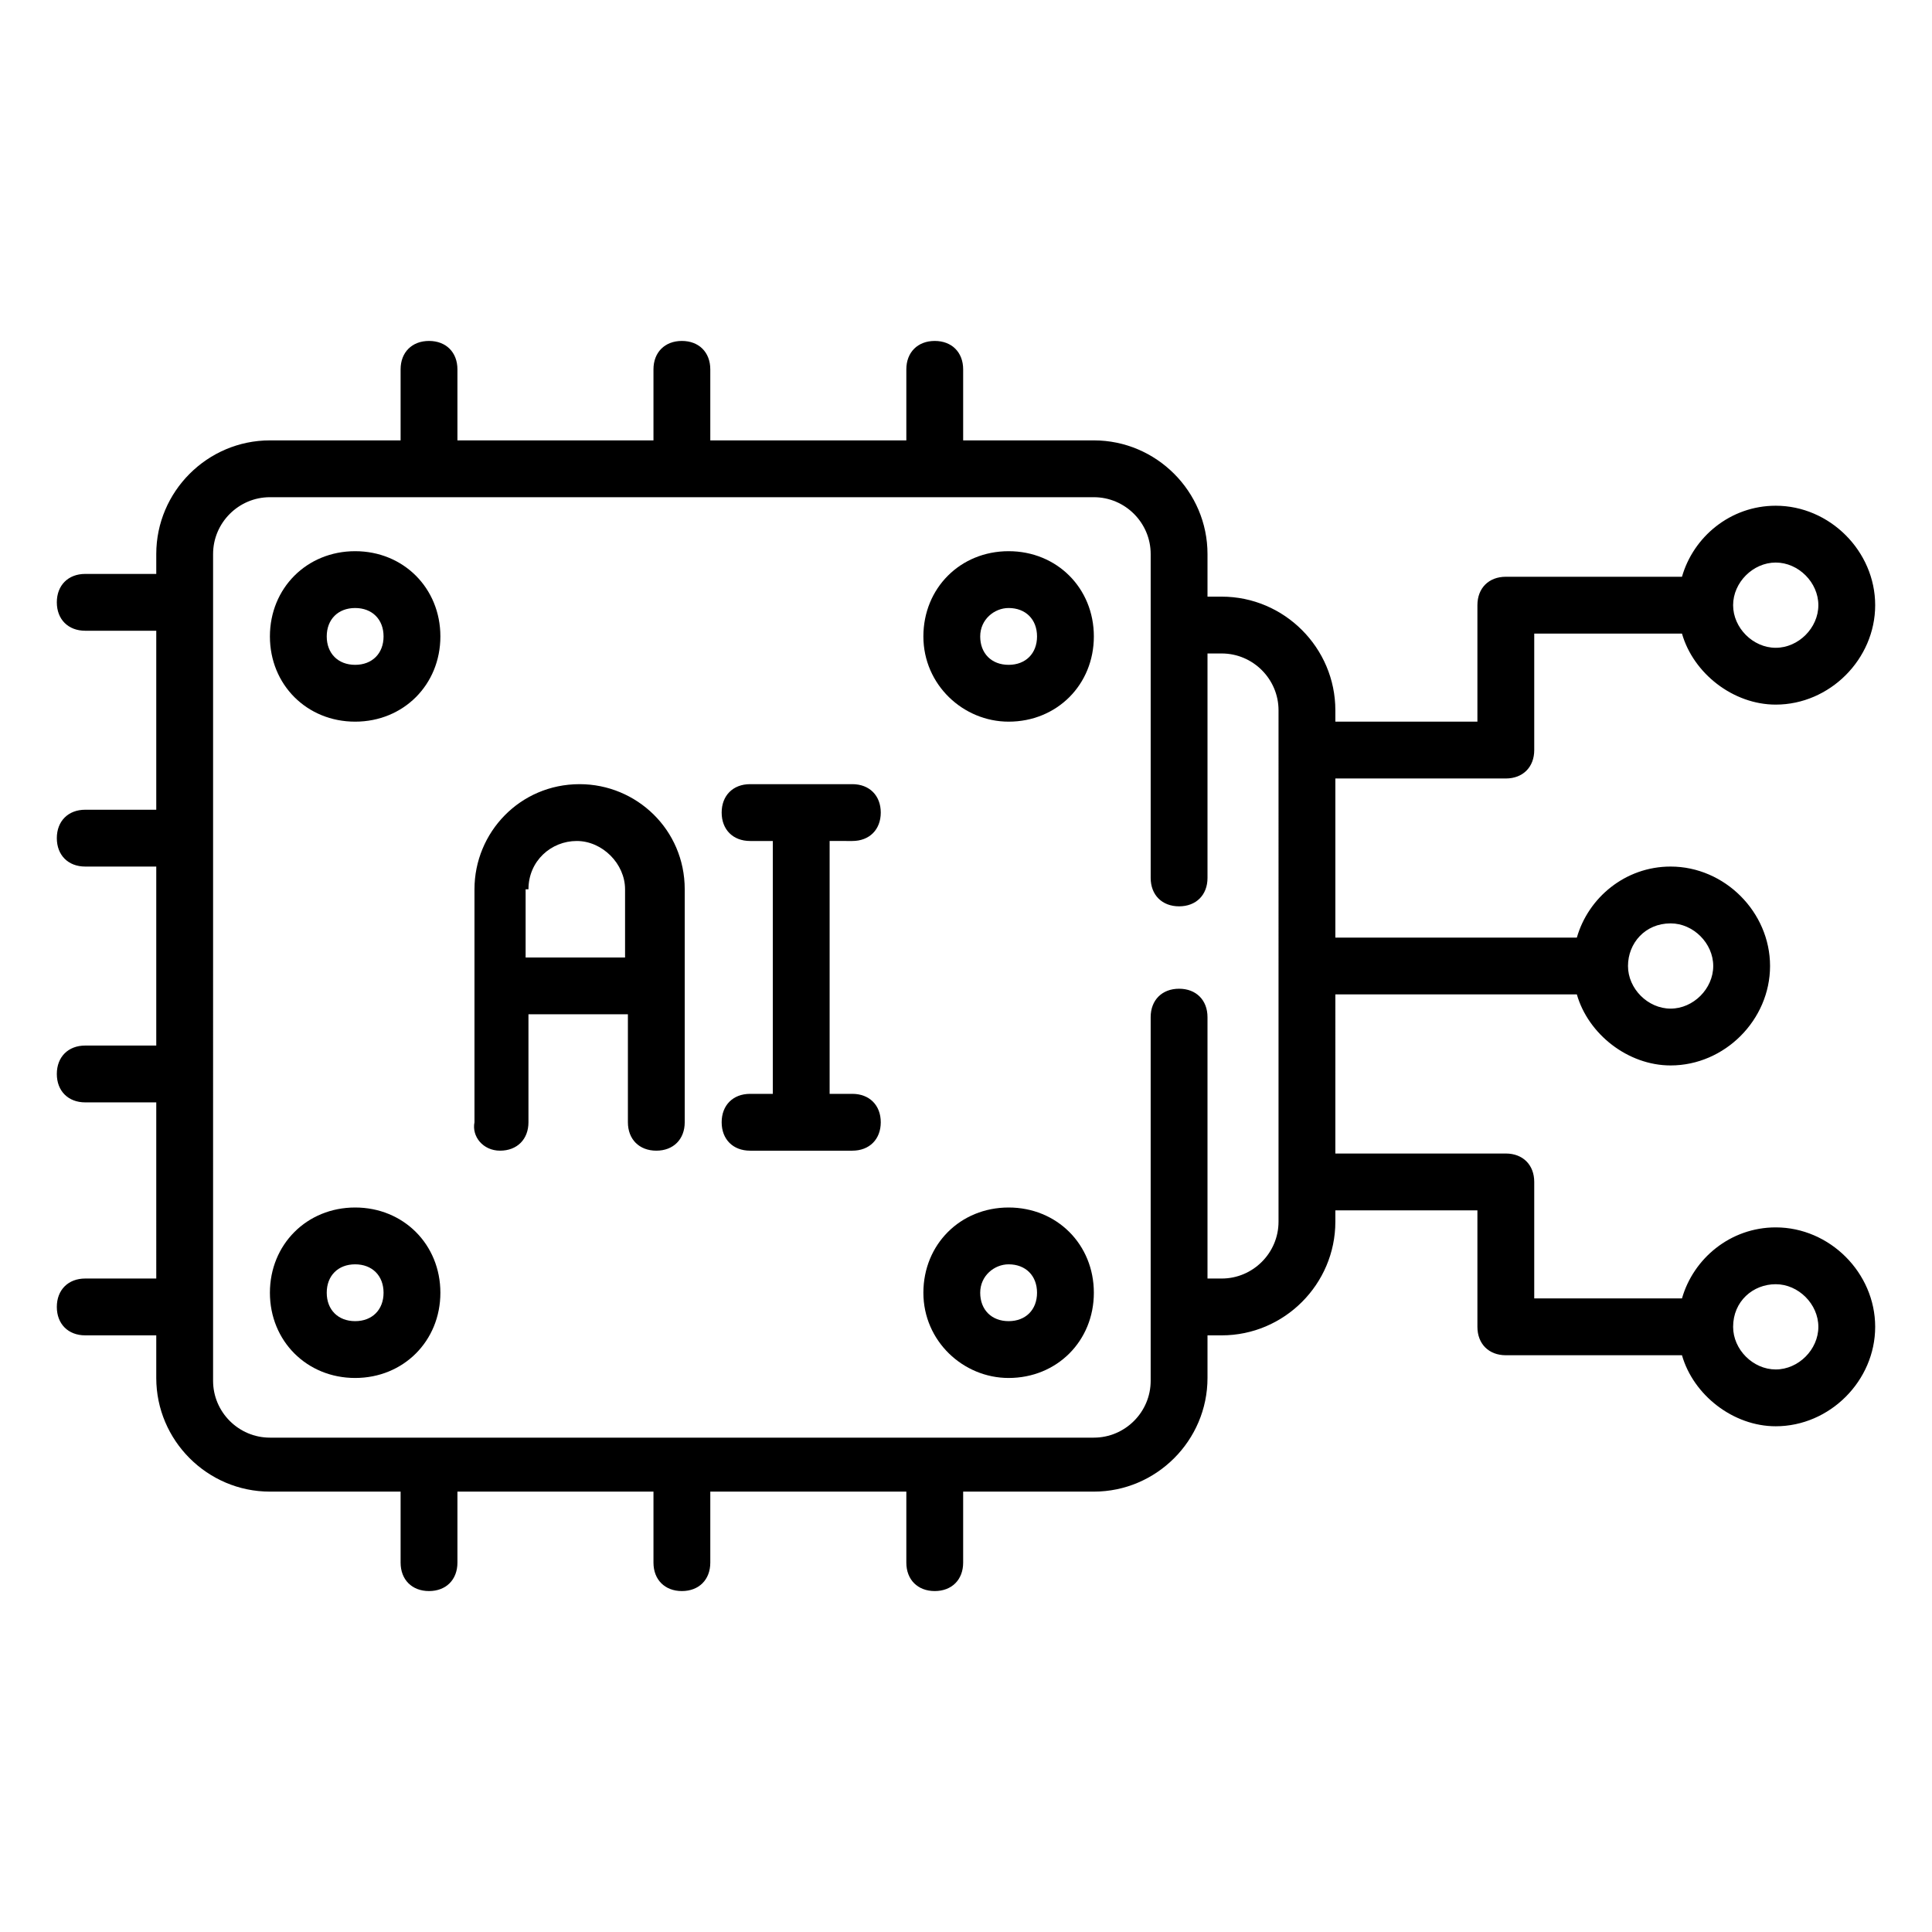 <?xml version="1.0" encoding="UTF-8"?> <svg xmlns="http://www.w3.org/2000/svg" viewBox="0 0 68 68" id="ai-microchip"><path d="M3,45c-0.6,0-1,0.4-1,1s0.4,1,1,1h2.5v1.5c0,2.2,1.8,4,4,4h4.6V55c0,0.6,0.4,1,1,1s1-0.4,1-1v-2.5H23V55c0,0.6,0.4,1,1,1 s1-0.4,1-1v-2.5h6.9V55c0,0.6,0.4,1,1,1s1-0.4,1-1v-2.5h4.6c2.2,0,4-1.8,4-4V47H43c2.2,0,4-1.8,4-4v-0.4h5v4.1c0,0.6,0.4,1,1,1h6.2 c0.4,1.4,1.8,2.5,3.3,2.5c1.9,0,3.5-1.6,3.5-3.5s-1.6-3.5-3.5-3.5c-1.6,0-2.9,1.1-3.3,2.5H54v-4.1c0-0.6-0.4-1-1-1h-6V35h8.5 c0.4,1.4,1.8,2.5,3.3,2.5c1.9,0,3.5-1.6,3.5-3.5s-1.6-3.5-3.5-3.5c-1.6,0-2.9,1.1-3.3,2.5H47v-5.6h6c0.6,0,1-0.4,1-1v-4.1h5.2 c0.4,1.4,1.8,2.5,3.3,2.5c1.9,0,3.5-1.6,3.5-3.5s-1.6-3.5-3.5-3.5c-1.6,0-2.9,1.1-3.3,2.5H53c-0.6,0-1,0.4-1,1v4.1h-5V25 c0-2.2-1.8-4-4-4h-0.5v-1.5c0-2.2-1.8-4-4-4h-4.6V13c0-0.6-0.4-1-1-1s-1,0.4-1,1v2.5H25V13c0-0.6-0.4-1-1-1s-1,0.4-1,1v2.5h-6.9V13 c0-0.6-0.4-1-1-1s-1,0.4-1,1v2.5H9.5c-2.2,0-4,1.8-4,4v0.7H3c-0.6,0-1,0.4-1,1s0.4,1,1,1h2.5v6.3H3c-0.6,0-1,0.4-1,1s0.4,1,1,1h2.5 v6.3H3c-0.6,0-1,0.4-1,1s0.4,1,1,1h2.5V45H3z M62.5,45.2c0.8,0,1.5,0.7,1.5,1.5s-0.7,1.5-1.5,1.5S61,47.5,61,46.7 C61,45.8,61.7,45.2,62.5,45.2z M58.8,32.5c0.8,0,1.5,0.7,1.5,1.5s-0.7,1.5-1.5,1.5c-0.8,0-1.5-0.7-1.5-1.5 C57.3,33.2,57.9,32.5,58.8,32.5z M62.5,19.8c0.8,0,1.5,0.7,1.5,1.5s-0.7,1.5-1.5,1.5c-0.8,0-1.5-0.7-1.5-1.5 C61,20.5,61.7,19.8,62.5,19.8z M7.5,19.5c0-1.1,0.9-2,2-2h29c1.1,0,2,0.9,2,2c0,1.2,0-4.2,0,11.4c0,0.6,0.4,1,1,1c0,0,0,0,0,0 s0,0,0,0c0.6,0,1-0.4,1-1V23H43c1.1,0,2,0.9,2,2V43c0,1.1-0.9,2-2,2h-0.5v-9.2c0-0.6-0.4-1-1-1c0,0,0,0,0,0s0,0,0,0 c-0.6,0-1,0.4-1,1c0,1.3,0-4.7,0,12.8c0,1.1-0.9,2-2,2h-29c-1.1,0-2-0.9-2-2V19.5z"></path><path d="M17.6 40.5c.6 0 1-.4 1-1v-3.8h3.5v3.8c0 .6.4 1 1 1s1-.4 1-1c0-.2 0-8.3 0-8.2 0-2.1-1.7-3.7-3.7-3.7-2.1 0-3.7 1.7-3.7 3.7 0 .2 0 8.6 0 8.2C16.6 40 17 40.5 17.6 40.5zM18.6 31.3c0-1 .8-1.7 1.7-1.7s1.7.8 1.7 1.7v2.4h-3.5V31.3zM26.4 38.5c-.6 0-1 .4-1 1s.4 1 1 1H30c.6 0 1-.4 1-1s-.4-1-1-1h-.8v-8.9H30c.6 0 1-.4 1-1s-.4-1-1-1h-3.6c-.6 0-1 .4-1 1s.4 1 1 1h.8v8.9H26.4zM35.5 25.4c1.7 0 3-1.3 3-3s-1.3-3-3-3-3 1.3-3 3S33.9 25.4 35.5 25.4zM35.5 21.4c.6 0 1 .4 1 1s-.4 1-1 1c-.6 0-1-.4-1-1C34.5 21.8 35 21.4 35.5 21.4zM12.5 25.4c1.7 0 3-1.3 3-3s-1.3-3-3-3-3 1.3-3 3S10.8 25.4 12.5 25.4zM12.5 21.4c.6 0 1 .4 1 1s-.4 1-1 1c-.6 0-1-.4-1-1C11.5 21.8 11.9 21.4 12.5 21.4zM35.5 48.5c1.7 0 3-1.3 3-3s-1.3-3-3-3-3 1.3-3 3S33.9 48.5 35.5 48.5zM35.5 44.5c.6 0 1 .4 1 1s-.4 1-1 1c-.6 0-1-.4-1-1C34.5 44.9 35 44.5 35.5 44.5zM12.5 48.5c1.7 0 3-1.3 3-3s-1.3-3-3-3-3 1.3-3 3S10.8 48.5 12.5 48.5zM12.5 44.5c.6 0 1 .4 1 1s-.4 1-1 1c-.6 0-1-.4-1-1C11.5 44.9 11.9 44.5 12.5 44.5z"></path></svg> 
